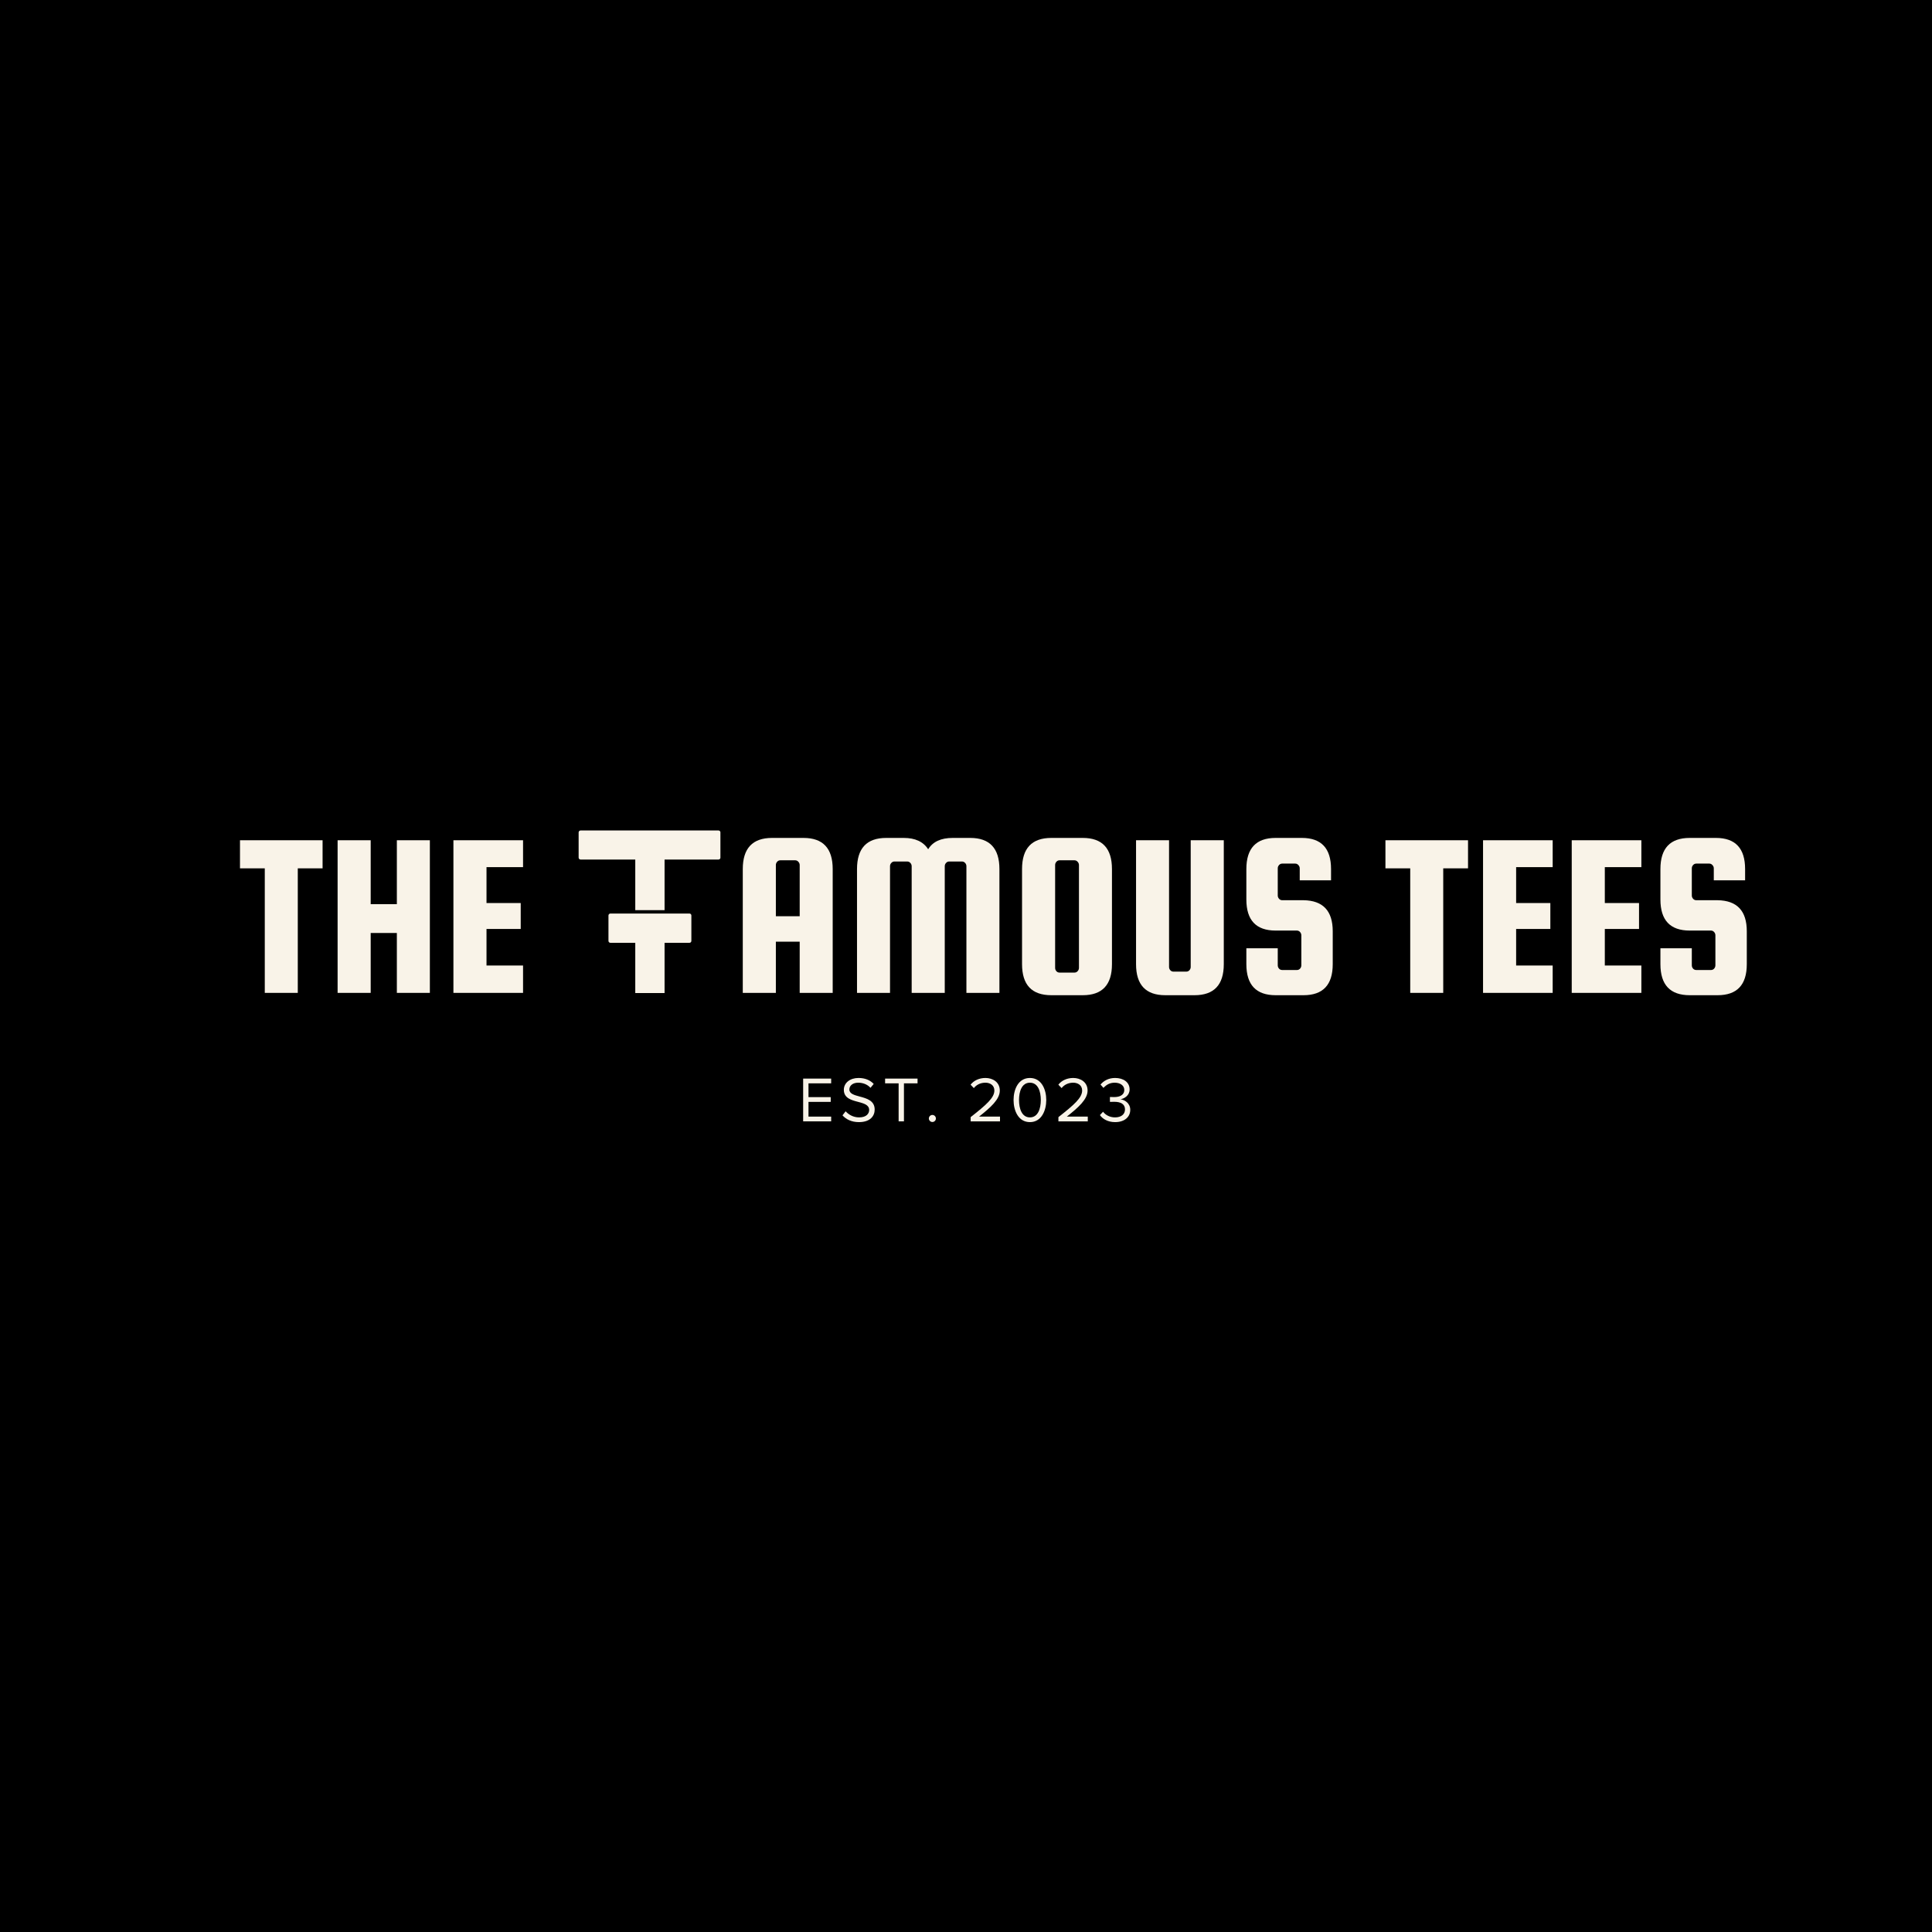 <svg version="1.0" preserveAspectRatio="xMidYMid meet" height="500" viewBox="0 0 375 375" zoomAndPan="magnify" width="500" xmlns:xlink="http://www.w3.org/1999/xlink" xmlns="http://www.w3.org/2000/svg"><defs><g></g><clipPath id="e28d2d8b02"><path clip-rule="nonzero" d="M 123.305 166.156 L 128.992 166.156 L 128.992 176.668 L 123.305 176.668 Z M 123.305 166.156"></path></clipPath><clipPath id="6264aa39fb"><path clip-rule="nonzero" d="M 0.305 0.156 L 5.992 0.156 L 5.992 10.668 L 0.305 10.668 Z M 0.305 0.156"></path></clipPath><clipPath id="0b1589fb0b"><rect height="11" y="0" width="6" x="0"></rect></clipPath><clipPath id="280556955c"><path clip-rule="nonzero" d="M 123.305 181.566 L 128.992 181.566 L 128.992 192.754 L 123.305 192.754 Z M 123.305 181.566"></path></clipPath><clipPath id="3b1850e9fb"><path clip-rule="nonzero" d="M 0.305 0.566 L 5.992 0.566 L 5.992 11.754 L 0.305 11.754 Z M 0.305 0.566"></path></clipPath><clipPath id="695d0d374c"><rect height="12" y="0" width="6" x="0"></rect></clipPath><clipPath id="059b563b42"><path clip-rule="nonzero" d="M 118.102 177.316 L 134.203 177.316 L 134.203 183 L 118.102 183 Z M 118.102 177.316"></path></clipPath><clipPath id="292fb80249"><path clip-rule="nonzero" d="M 118.477 177.316 L 133.82 177.316 C 133.918 177.316 134.016 177.355 134.086 177.426 C 134.156 177.496 134.195 177.59 134.195 177.691 L 134.195 182.625 C 134.195 182.727 134.156 182.82 134.086 182.891 C 134.016 182.961 133.918 183 133.82 183 L 118.477 183 C 118.379 183 118.285 182.961 118.215 182.891 C 118.141 182.82 118.102 182.727 118.102 182.625 L 118.102 177.691 C 118.102 177.59 118.141 177.496 118.215 177.426 C 118.285 177.355 118.379 177.316 118.477 177.316 Z M 118.477 177.316"></path></clipPath><clipPath id="44eaf1c068"><path clip-rule="nonzero" d="M 0.102 0.316 L 16.203 0.316 L 16.203 6 L 0.102 6 Z M 0.102 0.316"></path></clipPath><clipPath id="2833642b6a"><path clip-rule="nonzero" d="M 0.477 0.316 L 15.82 0.316 C 15.918 0.316 16.016 0.355 16.086 0.426 C 16.156 0.496 16.195 0.59 16.195 0.691 L 16.195 5.625 C 16.195 5.727 16.156 5.82 16.086 5.891 C 16.016 5.961 15.918 6 15.82 6 L 0.477 6 C 0.379 6 0.285 5.961 0.215 5.891 C 0.141 5.82 0.102 5.727 0.102 5.625 L 0.102 0.691 C 0.102 0.59 0.141 0.496 0.215 0.426 C 0.285 0.355 0.379 0.316 0.477 0.316 Z M 0.477 0.316"></path></clipPath><clipPath id="35941de3d5"><rect height="6" y="0" width="17" x="0"></rect></clipPath><clipPath id="8b495f0198"><rect height="50" y="0" width="122" x="0"></rect></clipPath><clipPath id="21be032ccc"><path clip-rule="nonzero" d="M 112.312 161.195 L 139.855 161.195 L 139.855 166.836 L 112.312 166.836 Z M 112.312 161.195"></path></clipPath><clipPath id="bbef1b1d8e"><path clip-rule="nonzero" d="M 112.688 161.195 L 139.465 161.195 C 139.562 161.195 139.656 161.234 139.727 161.305 C 139.797 161.375 139.84 161.469 139.84 161.57 L 139.84 166.461 C 139.84 166.559 139.797 166.656 139.727 166.727 C 139.656 166.797 139.562 166.836 139.465 166.836 L 112.688 166.836 C 112.586 166.836 112.492 166.797 112.422 166.727 C 112.352 166.656 112.312 166.559 112.312 166.461 L 112.312 161.57 C 112.312 161.469 112.352 161.375 112.422 161.305 C 112.492 161.234 112.586 161.195 112.688 161.195 Z M 112.688 161.195"></path></clipPath><clipPath id="78e49e5532"><path clip-rule="nonzero" d="M 0.312 0.195 L 27.855 0.195 L 27.855 5.836 L 0.312 5.836 Z M 0.312 0.195"></path></clipPath><clipPath id="9026d7c47a"><path clip-rule="nonzero" d="M 0.688 0.195 L 27.465 0.195 C 27.562 0.195 27.656 0.234 27.727 0.305 C 27.797 0.375 27.84 0.469 27.84 0.57 L 27.84 5.461 C 27.84 5.559 27.797 5.656 27.727 5.727 C 27.656 5.797 27.562 5.836 27.465 5.836 L 0.688 5.836 C 0.586 5.836 0.492 5.797 0.422 5.727 C 0.352 5.656 0.312 5.559 0.312 5.461 L 0.312 0.57 C 0.312 0.469 0.352 0.375 0.422 0.305 C 0.492 0.234 0.586 0.195 0.688 0.195 Z M 0.688 0.195"></path></clipPath><clipPath id="5e5d31b3d5"><rect height="6" y="0" width="28" x="0"></rect></clipPath><clipPath id="446bb9ad3b"><rect height="50" y="0" width="59" x="0"></rect></clipPath><clipPath id="7cb573d7a8"><path clip-rule="nonzero" d="M 0.078 10 L 17 10 L 17 40 L 0.078 40 Z M 0.078 10"></path></clipPath><clipPath id="a477e3b116"><rect height="50" y="0" width="74" x="0"></rect></clipPath></defs><rect fill-opacity="1" height="450" y="-37.5" fill="#ffffff" width="450" x="-37.5"></rect><rect fill-opacity="1" height="450" y="-37.5" fill="#000000" width="450" x="-37.5"></rect><g fill-opacity="1" fill="#f9f3e8"><g transform="translate(154.923, 217.655)"><g><path d="M 6.406 0 L 6.406 -0.922 L 2.004 -0.922 L 2.004 -3.781 L 6.32 -3.781 L 6.32 -4.703 L 2.004 -4.703 L 2.004 -7.379 L 6.406 -7.379 L 6.406 -8.301 L 0.969 -8.301 L 0.969 0 Z M 6.406 0"></path></g></g></g><g fill-opacity="1" fill="#f9f3e8"><g transform="translate(163.056, 217.655)"><g><path d="M 0.473 -1.168 C 1.156 -0.398 2.215 0.148 3.656 0.148 C 5.898 0.148 6.719 -1.082 6.719 -2.289 C 6.719 -4.031 5.176 -4.453 3.82 -4.816 C 2.762 -5.102 1.805 -5.352 1.805 -6.184 C 1.805 -6.969 2.512 -7.504 3.508 -7.504 C 4.418 -7.504 5.289 -7.191 5.91 -6.508 L 6.531 -7.266 C 5.836 -8 4.852 -8.422 3.582 -8.422 C 1.953 -8.422 0.734 -7.492 0.734 -6.121 C 0.734 -4.492 2.215 -4.117 3.547 -3.77 C 4.641 -3.473 5.648 -3.199 5.648 -2.203 C 5.648 -1.566 5.176 -0.77 3.695 -0.77 C 2.527 -0.77 1.629 -1.344 1.082 -1.953 Z M 0.473 -1.168"></path></g></g></g><g fill-opacity="1" fill="#f9f3e8"><g transform="translate(171.4, 217.655)"><g><path d="M 4.055 0 L 4.055 -7.379 L 6.695 -7.379 L 6.695 -8.301 L 0.398 -8.301 L 0.398 -7.379 L 3.023 -7.379 L 3.023 0 Z M 4.055 0"></path></g></g></g><g fill-opacity="1" fill="#f9f3e8"><g transform="translate(179.545, 217.655)"><g><path d="M 0.746 -0.559 C 0.746 -0.188 1.059 0.125 1.43 0.125 C 1.805 0.125 2.113 -0.188 2.113 -0.559 C 2.113 -0.934 1.805 -1.246 1.43 -1.246 C 1.059 -1.246 0.746 -0.934 0.746 -0.559 Z M 0.746 -0.559"></path></g></g></g><g fill-opacity="1" fill="#f9f3e8"><g transform="translate(183.463, 217.655)"><g></g></g></g><g fill-opacity="1" fill="#f9f3e8"><g transform="translate(187.729, 217.655)"><g><path d="M 6.371 0 L 6.371 -0.922 L 2.301 -0.922 C 4.617 -2.75 6.332 -4.293 6.332 -5.984 C 6.332 -7.641 4.926 -8.422 3.547 -8.422 C 2.375 -8.422 1.293 -7.949 0.66 -7.117 L 1.293 -6.457 C 1.777 -7.078 2.551 -7.504 3.547 -7.504 C 4.406 -7.504 5.277 -7.043 5.277 -5.984 C 5.277 -4.555 3.656 -3.172 0.672 -0.82 L 0.672 0 Z M 6.371 0"></path></g></g></g><g fill-opacity="1" fill="#f9f3e8"><g transform="translate(196.099, 217.655)"><g><path d="M 0.633 -4.145 C 0.633 -2.129 1.531 0.148 3.809 0.148 C 6.07 0.148 6.98 -2.129 6.98 -4.145 C 6.98 -6.172 6.07 -8.422 3.809 -8.422 C 1.531 -8.422 0.633 -6.172 0.633 -4.145 Z M 5.922 -4.145 C 5.922 -2.488 5.387 -0.77 3.809 -0.77 C 2.227 -0.77 1.691 -2.488 1.691 -4.145 C 1.691 -5.797 2.227 -7.504 3.809 -7.504 C 5.387 -7.504 5.922 -5.797 5.922 -4.145 Z M 5.922 -4.145"></path></g></g></g><g fill-opacity="1" fill="#f9f3e8"><g transform="translate(204.766, 217.655)"><g><path d="M 6.371 0 L 6.371 -0.922 L 2.301 -0.922 C 4.617 -2.75 6.332 -4.293 6.332 -5.984 C 6.332 -7.641 4.926 -8.422 3.547 -8.422 C 2.375 -8.422 1.293 -7.949 0.66 -7.117 L 1.293 -6.457 C 1.777 -7.078 2.551 -7.504 3.547 -7.504 C 4.406 -7.504 5.277 -7.043 5.277 -5.984 C 5.277 -4.555 3.656 -3.172 0.672 -0.82 L 0.672 0 Z M 6.371 0"></path></g></g></g><g fill-opacity="1" fill="#f9f3e8"><g transform="translate(213.135, 217.655)"><g><path d="M 0.359 -1.219 C 0.871 -0.473 1.902 0.148 3.309 0.148 C 5.141 0.148 6.246 -0.859 6.246 -2.238 C 6.246 -3.57 5.09 -4.219 4.328 -4.281 C 5.113 -4.418 6.121 -5.016 6.121 -6.207 C 6.121 -7.613 4.902 -8.422 3.309 -8.422 C 2.027 -8.422 1.07 -7.863 0.473 -7.141 L 1.047 -6.496 C 1.656 -7.156 2.328 -7.504 3.234 -7.504 C 4.242 -7.504 5.09 -7.004 5.09 -6.086 C 5.09 -5.125 4.207 -4.715 3.16 -4.715 C 2.824 -4.715 2.438 -4.715 2.301 -4.727 L 2.301 -3.781 C 2.426 -3.797 2.812 -3.797 3.16 -3.797 C 4.379 -3.797 5.227 -3.359 5.227 -2.328 C 5.227 -1.367 4.492 -0.77 3.285 -0.77 C 2.301 -0.77 1.457 -1.219 0.969 -1.867 Z M 0.359 -1.219"></path></g></g></g><g clip-path="url(#e28d2d8b02)"><g transform="matrix(1, 0, 0, 1, 123, 166)"><g clip-path="url(#0b1589fb0b)"><g clip-path="url(#6264aa39fb)"><path fill-rule="nonzero" fill-opacity="1" d="M 0.305 0.156 L 5.992 0.156 L 5.992 10.656 L 0.305 10.656 Z M 0.305 0.156" fill="#f9f3e8"></path></g></g></g></g><g clip-path="url(#280556955c)"><g transform="matrix(1, 0, 0, 1, 123, 181)"><g clip-path="url(#695d0d374c)"><g clip-path="url(#3b1850e9fb)"><path fill-rule="nonzero" fill-opacity="1" d="M 0.305 0.566 L 5.992 0.566 L 5.992 11.758 L 0.305 11.758 Z M 0.305 0.566" fill="#f9f3e8"></path></g></g></g></g><g clip-path="url(#059b563b42)"><g clip-path="url(#292fb80249)"><g transform="matrix(1, 0, 0, 1, 118, 177)"><g clip-path="url(#35941de3d5)"><g clip-path="url(#44eaf1c068)"><g clip-path="url(#2833642b6a)"><path fill-rule="nonzero" fill-opacity="1" d="M 0.102 0.316 L 16.203 0.316 L 16.203 6 L 0.102 6 Z M 0.102 0.316" fill="#f9f3e8"></path></g></g></g></g></g></g><g transform="matrix(1, 0, 0, 1, 140, 153)"><g clip-path="url(#8b495f0198)"><g fill-opacity="1" fill="#f9f3e8"><g transform="translate(1.892, 39.717)"><g><path d="M 14.062 -30.078 C 17.844 -30.078 19.734 -28.062 19.734 -24.031 L 19.734 0 L 13.328 0 L 13.328 -9.938 L 8.703 -9.938 L 8.703 0 L 2.281 0 L 2.281 -24.031 C 2.281 -28.062 4.176 -30.078 7.969 -30.078 Z M 8.703 -14.875 L 13.328 -14.875 L 13.328 -24.812 C 13.328 -25.051 13.238 -25.266 13.062 -25.453 C 12.895 -25.641 12.691 -25.734 12.453 -25.734 L 9.562 -25.734 C 9.32 -25.734 9.117 -25.641 8.953 -25.453 C 8.785 -25.266 8.703 -25.051 8.703 -24.812 Z M 8.703 -14.875"></path></g></g></g><g fill-opacity="1" fill="#f9f3e8"><g transform="translate(24.096, 39.717)"><g><path d="M 8.656 0 L 2.25 0 L 2.25 -24.031 C 2.25 -28.062 4.141 -30.078 7.922 -30.078 L 11.312 -30.078 C 13.539 -30.078 15.125 -29.344 16.062 -27.875 C 16.945 -29.344 18.535 -30.078 20.828 -30.078 L 24.219 -30.078 C 28 -30.078 29.891 -28.062 29.891 -24.031 L 29.891 0 L 23.484 0 L 23.484 -24.578 C 23.484 -24.828 23.398 -25.039 23.234 -25.219 C 23.066 -25.406 22.859 -25.5 22.609 -25.5 L 20.141 -25.5 C 19.898 -25.5 19.695 -25.406 19.531 -25.219 C 19.363 -25.039 19.281 -24.828 19.281 -24.578 L 19.281 0 L 12.859 0 L 12.859 -24.578 C 12.859 -24.828 12.773 -25.039 12.609 -25.219 C 12.441 -25.406 12.238 -25.5 12 -25.5 L 9.516 -25.5 C 9.273 -25.5 9.07 -25.406 8.906 -25.219 C 8.738 -25.039 8.656 -24.828 8.656 -24.578 Z M 8.656 0"></path></g></g></g><g fill-opacity="1" fill="#f9f3e8"><g transform="translate(56.097, 39.717)"><g><path d="M 19.734 -24.031 L 19.734 -5.578 C 19.734 -1.555 17.844 0.453 14.062 0.453 L 7.969 0.453 C 4.176 0.453 2.281 -1.555 2.281 -5.578 L 2.281 -24.031 C 2.281 -28.062 4.176 -30.078 7.969 -30.078 L 14.062 -30.078 C 17.844 -30.078 19.734 -28.062 19.734 -24.031 Z M 13.328 -4.859 L 13.328 -24.812 C 13.328 -25.051 13.238 -25.266 13.062 -25.453 C 12.895 -25.641 12.691 -25.734 12.453 -25.734 L 9.562 -25.734 C 9.32 -25.734 9.117 -25.641 8.953 -25.453 C 8.785 -25.266 8.703 -25.051 8.703 -24.812 L 8.703 -4.859 C 8.703 -4.609 8.785 -4.391 8.953 -4.203 C 9.117 -4.023 9.32 -3.938 9.562 -3.938 L 12.453 -3.938 C 12.691 -3.938 12.895 -4.023 13.062 -4.203 C 13.238 -4.391 13.328 -4.609 13.328 -4.859 Z M 13.328 -4.859"></path></g></g></g><g fill-opacity="1" fill="#f9f3e8"><g transform="translate(78.256, 39.717)"><g><path d="M 12.859 -29.625 L 19.281 -29.625 L 19.281 -5.578 C 19.281 -1.555 17.383 0.453 13.594 0.453 L 7.922 0.453 C 4.141 0.453 2.25 -1.555 2.25 -5.578 L 2.25 -29.625 L 8.656 -29.625 L 8.656 -5.031 C 8.656 -4.789 8.738 -4.578 8.906 -4.391 C 9.07 -4.211 9.273 -4.125 9.516 -4.125 L 12 -4.125 C 12.238 -4.125 12.441 -4.211 12.609 -4.391 C 12.773 -4.578 12.859 -4.789 12.859 -5.031 Z M 12.859 -29.625"></path></g></g></g><g fill-opacity="1" fill="#f9f3e8"><g transform="translate(99.636, 39.717)"><g><path d="M 18.719 -21.844 L 12.641 -21.844 L 12.641 -24.172 C 12.641 -24.41 12.551 -24.625 12.375 -24.812 C 12.207 -25 12.004 -25.094 11.766 -25.094 L 9.25 -25.094 C 9 -25.094 8.789 -25 8.625 -24.812 C 8.457 -24.625 8.375 -24.41 8.375 -24.172 L 8.375 -18.906 C 8.375 -18.664 8.457 -18.453 8.625 -18.266 C 8.789 -18.078 9 -17.984 9.25 -17.984 L 13.375 -17.984 C 17.156 -17.93 19.047 -15.922 19.047 -11.953 L 19.047 -5.578 C 19.047 -1.555 17.156 0.453 13.375 0.453 L 7.969 0.453 C 4.176 0.453 2.281 -1.555 2.281 -5.578 L 2.281 -8.656 L 8.375 -8.656 L 8.375 -5.359 C 8.375 -5.109 8.457 -4.891 8.625 -4.703 C 8.789 -4.523 9 -4.438 9.25 -4.438 L 12.094 -4.438 C 12.332 -4.438 12.535 -4.523 12.703 -4.703 C 12.867 -4.891 12.953 -5.109 12.953 -5.359 L 12.953 -11.172 C 12.953 -11.41 12.867 -11.625 12.703 -11.812 C 12.535 -12 12.332 -12.094 12.094 -12.094 L 7.969 -12.094 C 4.176 -12.094 2.281 -14.102 2.281 -18.125 L 2.281 -24.031 C 2.281 -28.062 4.176 -30.078 7.969 -30.078 L 13.047 -30.078 C 16.828 -30.078 18.719 -28.062 18.719 -24.031 Z M 18.719 -21.844"></path></g></g></g></g></g><g clip-path="url(#21be032ccc)"><g clip-path="url(#bbef1b1d8e)"><g transform="matrix(1, 0, 0, 1, 112, 161)"><g clip-path="url(#5e5d31b3d5)"><g clip-path="url(#78e49e5532)"><g clip-path="url(#9026d7c47a)"><path fill-rule="nonzero" fill-opacity="1" d="M 0.312 0.195 L 27.832 0.195 L 27.832 5.836 L 0.312 5.836 Z M 0.312 0.195" fill="#f9f3e8"></path></g></g></g></g></g></g><g transform="matrix(1, 0, 0, 1, 45, 153)"><g clip-path="url(#446bb9ad3b)"><g fill-opacity="1" fill="#f9f3e8"><g transform="translate(0.988, 39.717)"><g><path d="M 0.594 -24.172 L 0.594 -29.625 L 16.625 -29.625 L 16.625 -24.172 L 11.812 -24.172 L 11.812 0 L 5.406 0 L 5.406 -24.172 Z M 0.594 -24.172"></path></g></g></g><g fill-opacity="1" fill="#f9f3e8"><g transform="translate(18.248, 39.717)"><g><path d="M 8.703 -11.625 L 8.703 0 L 2.281 0 L 2.281 -29.625 L 8.703 -29.625 L 8.703 -17.219 L 13.781 -17.219 L 13.781 -29.625 L 20.188 -29.625 L 20.188 0 L 13.781 0 L 13.781 -11.625 Z M 8.703 -11.625"></path></g></g></g><g fill-opacity="1" fill="#f9f3e8"><g transform="translate(40.727, 39.717)"><g><path d="M 8.703 -5.312 L 15.797 -5.312 L 15.797 0 L 2.281 0 L 2.281 -29.625 L 15.797 -29.625 L 15.797 -24.406 L 8.703 -24.406 L 8.703 -17.438 L 15.344 -17.438 L 15.344 -12.406 L 8.703 -12.406 Z M 8.703 -5.312"></path></g></g></g></g></g><g transform="matrix(1, 0, 0, 1, 268, 153)"><g clip-path="url(#a477e3b116)"><g clip-path="url(#7cb573d7a8)"><g fill-opacity="1" fill="#f9f3e8"><g transform="translate(0.318, 39.717)"><g><path d="M 0.594 -24.172 L 0.594 -29.625 L 16.625 -29.625 L 16.625 -24.172 L 11.812 -24.172 L 11.812 0 L 5.406 0 L 5.406 -24.172 Z M 0.594 -24.172"></path></g></g></g></g><g fill-opacity="1" fill="#f9f3e8"><g transform="translate(17.577, 39.717)"><g><path d="M 8.703 -5.312 L 15.797 -5.312 L 15.797 0 L 2.281 0 L 2.281 -29.625 L 15.797 -29.625 L 15.797 -24.406 L 8.703 -24.406 L 8.703 -17.438 L 15.344 -17.438 L 15.344 -12.406 L 8.703 -12.406 Z M 8.703 -5.312"></path></g></g></g><g fill-opacity="1" fill="#f9f3e8"><g transform="translate(34.791, 39.717)"><g><path d="M 8.703 -5.312 L 15.797 -5.312 L 15.797 0 L 2.281 0 L 2.281 -29.625 L 15.797 -29.625 L 15.797 -24.406 L 8.703 -24.406 L 8.703 -17.438 L 15.344 -17.438 L 15.344 -12.406 L 8.703 -12.406 Z M 8.703 -5.312"></path></g></g></g><g fill-opacity="1" fill="#f9f3e8"><g transform="translate(52.005, 39.717)"><g><path d="M 18.719 -21.844 L 12.641 -21.844 L 12.641 -24.172 C 12.641 -24.41 12.551 -24.625 12.375 -24.812 C 12.207 -25 12.004 -25.094 11.766 -25.094 L 9.25 -25.094 C 9 -25.094 8.789 -25 8.625 -24.812 C 8.457 -24.625 8.375 -24.41 8.375 -24.172 L 8.375 -18.906 C 8.375 -18.664 8.457 -18.453 8.625 -18.266 C 8.789 -18.078 9 -17.984 9.25 -17.984 L 13.375 -17.984 C 17.156 -17.93 19.047 -15.922 19.047 -11.953 L 19.047 -5.578 C 19.047 -1.555 17.156 0.453 13.375 0.453 L 7.969 0.453 C 4.176 0.453 2.281 -1.555 2.281 -5.578 L 2.281 -8.656 L 8.375 -8.656 L 8.375 -5.359 C 8.375 -5.109 8.457 -4.891 8.625 -4.703 C 8.789 -4.523 9 -4.438 9.25 -4.438 L 12.094 -4.438 C 12.332 -4.438 12.535 -4.523 12.703 -4.703 C 12.867 -4.891 12.953 -5.109 12.953 -5.359 L 12.953 -11.172 C 12.953 -11.41 12.867 -11.625 12.703 -11.812 C 12.535 -12 12.332 -12.094 12.094 -12.094 L 7.969 -12.094 C 4.176 -12.094 2.281 -14.102 2.281 -18.125 L 2.281 -24.031 C 2.281 -28.062 4.176 -30.078 7.969 -30.078 L 13.047 -30.078 C 16.828 -30.078 18.719 -28.062 18.719 -24.031 Z M 18.719 -21.844"></path></g></g></g></g></g></svg>